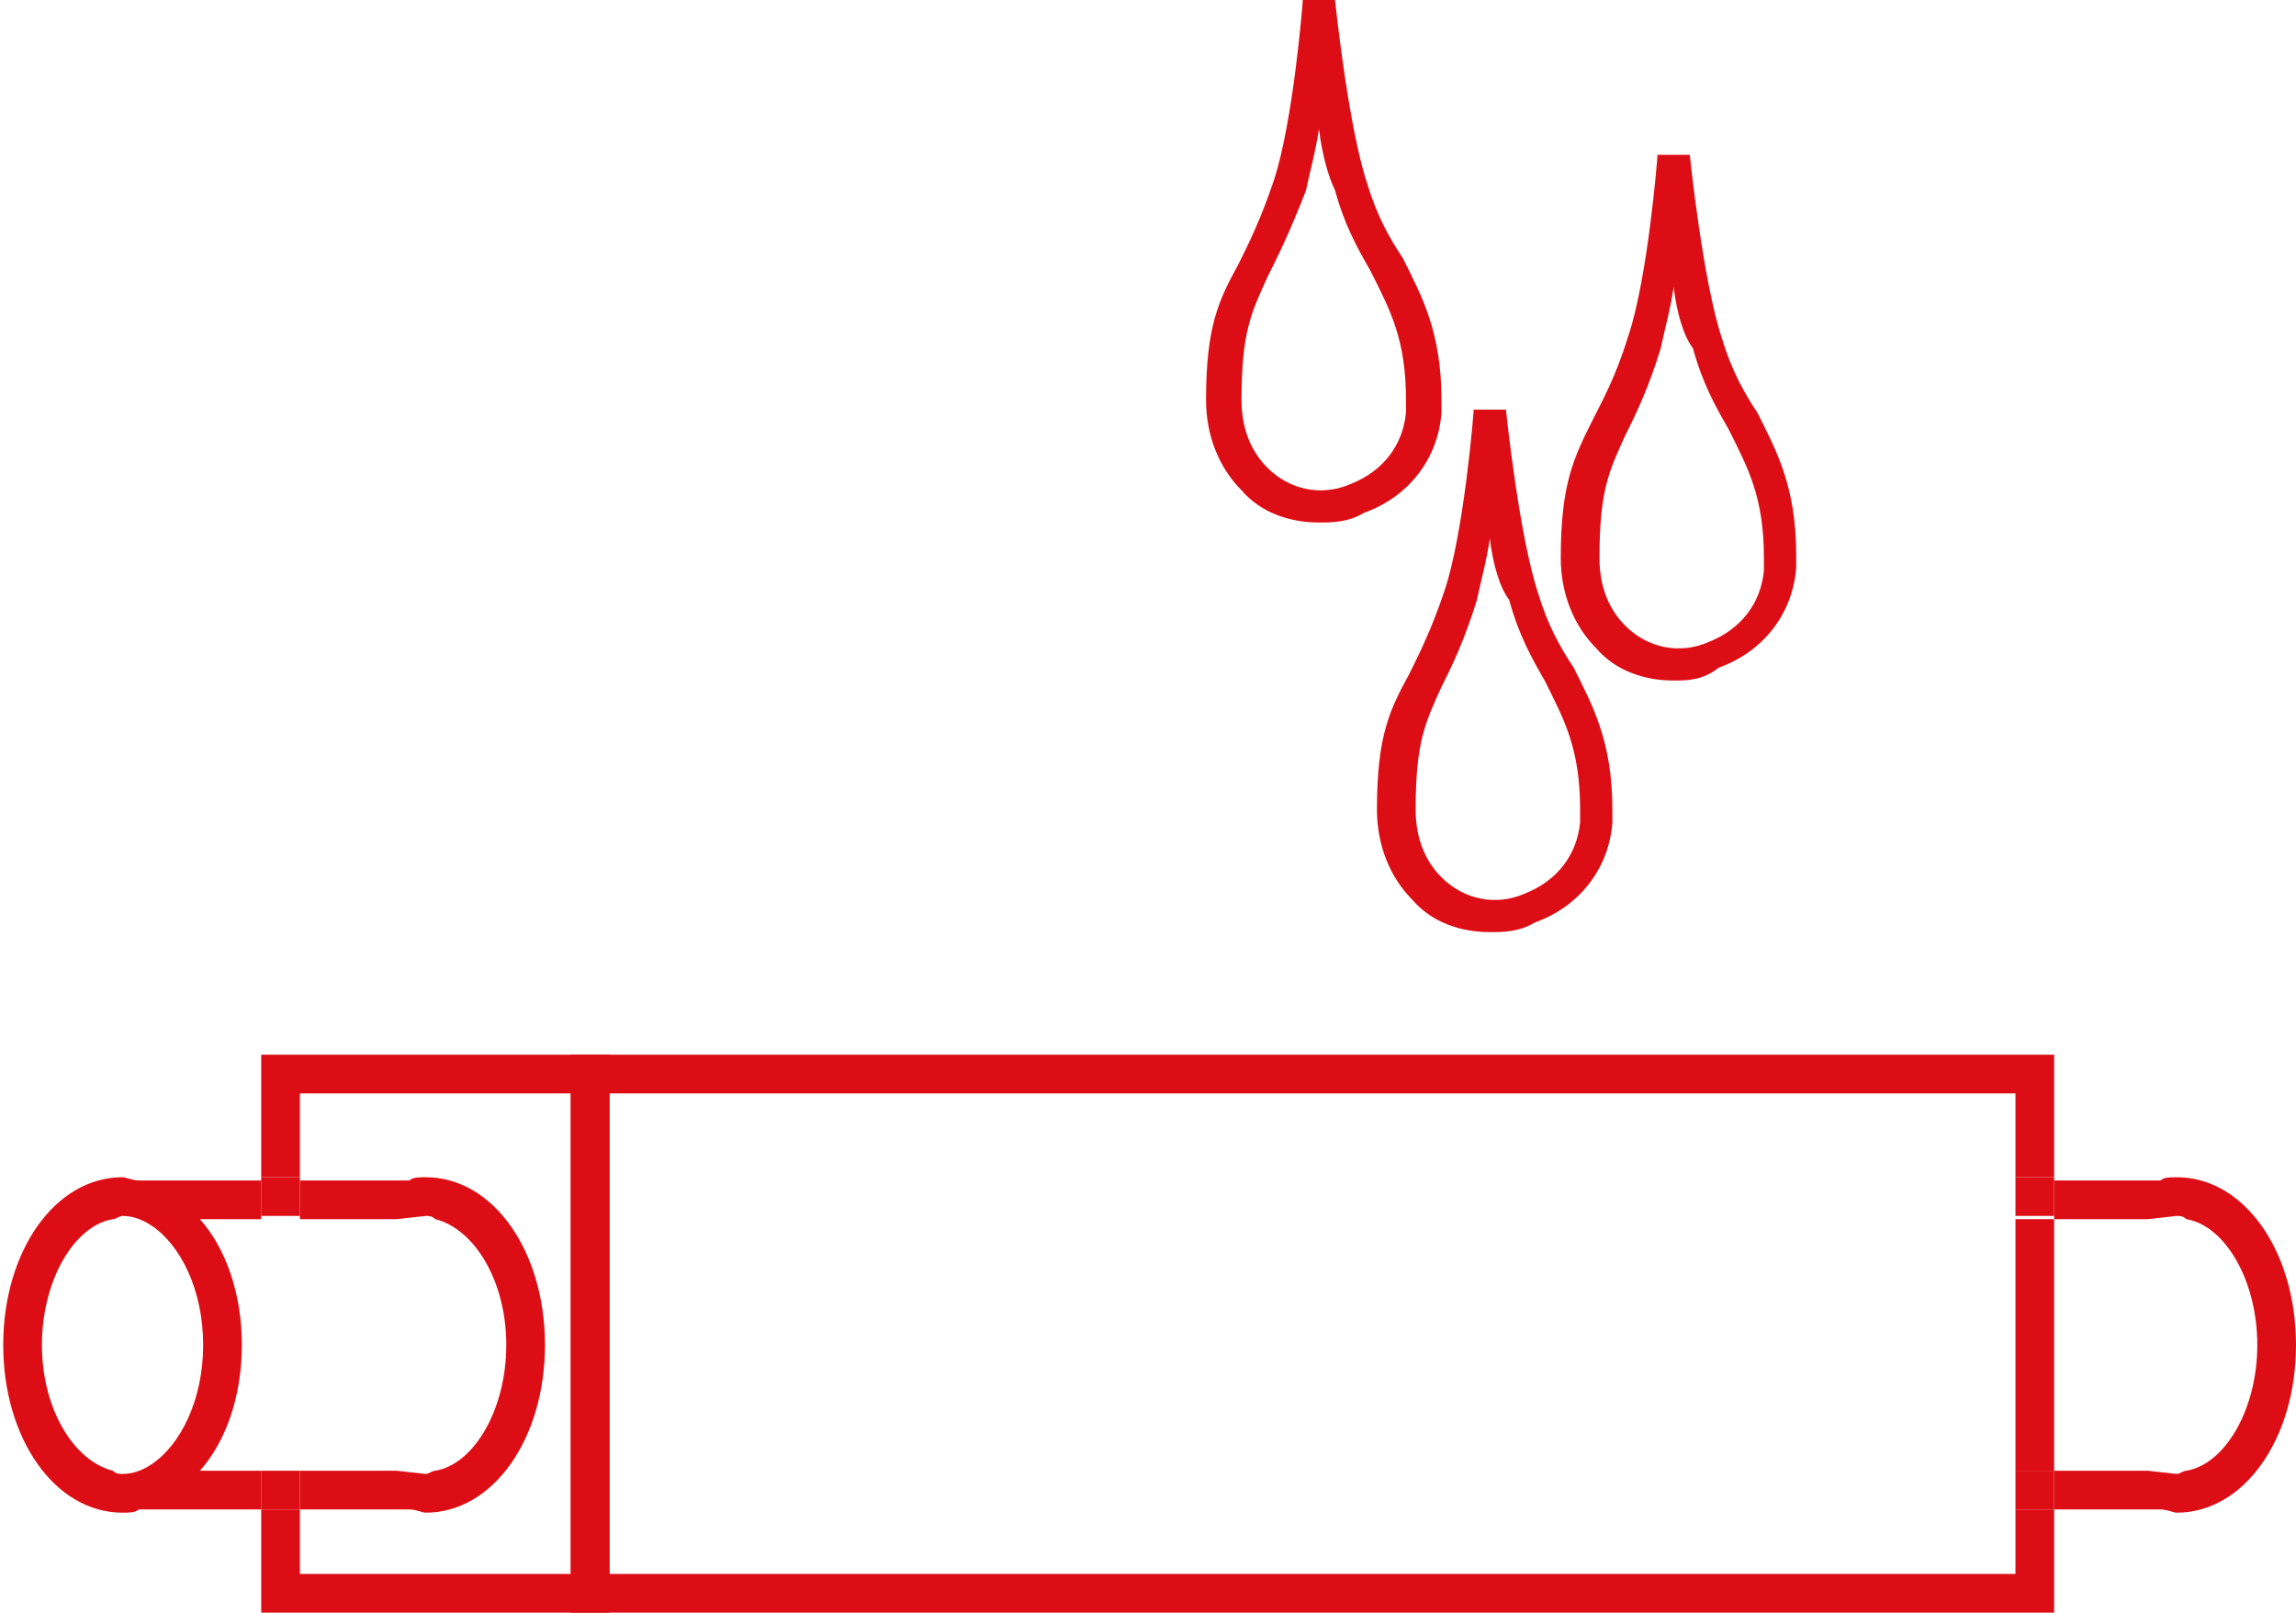 <svg xmlns="http://www.w3.org/2000/svg" xmlns:xlink="http://www.w3.org/1999/xlink" id="Vrstva_1" x="0px" y="0px" width="71.2px" height="50px" viewBox="0 0 71.2 50" xml:space="preserve"><g>	<path fill="#DC0D15" d="M46.2,28.9c-0.9,0-1.8-0.3-2.4-1c-0.7-0.7-1.1-1.7-1.1-2.8c0-2.3,0.4-3.1,1-4.2c0.3-0.6,0.7-1.4,1.1-2.6  c0.6-1.8,0.9-5.5,0.9-5.6l1,0c0,0,0.4,3.9,1,5.7c0.3,1,0.7,1.7,1.1,2.3c0.6,1.2,1.2,2.3,1.2,4.4c0,0.1,0,0.3,0,0.4  c-0.1,1.4-1,2.6-2.4,3.1C47.1,28.9,46.6,28.9,46.2,28.9z M46.2,16.7c-0.1,0.7-0.3,1.4-0.4,1.9c-0.4,1.3-0.8,2.1-1.1,2.7  c-0.5,1.1-0.8,1.7-0.8,3.8c0,0.9,0.3,1.6,0.8,2.1c0.7,0.7,1.7,0.9,2.6,0.5c1-0.4,1.6-1.2,1.7-2.2c0-0.1,0-0.2,0-0.4  c0-1.9-0.5-2.8-1.1-4c-0.4-0.7-0.8-1.4-1.1-2.5C46.5,18.2,46.3,17.5,46.2,16.7z"></path></g><g>	<path fill="#DC0D15" d="M51.9,21.1c-0.9,0-1.8-0.3-2.4-1c-0.7-0.7-1.1-1.7-1.1-2.8c0-2.3,0.4-3.1,1-4.3c0.3-0.6,0.7-1.3,1.1-2.6  c0.6-1.8,0.9-5.5,0.9-5.6l1,0c0,0,0.4,3.9,1,5.7c0.3,1,0.7,1.7,1.1,2.3c0.6,1.2,1.2,2.3,1.2,4.4c0,0.1,0,0.3,0,0.4  c-0.1,1.4-1,2.6-2.4,3.1C52.8,21.1,52.3,21.1,51.9,21.1z M51.9,8.9c-0.1,0.7-0.3,1.4-0.4,1.9c-0.4,1.3-0.8,2.1-1.1,2.7  c-0.5,1.1-0.8,1.7-0.8,3.8c0,0.9,0.3,1.6,0.8,2.1c0.7,0.7,1.7,0.9,2.6,0.5c1-0.4,1.6-1.2,1.7-2.2c0-0.1,0-0.2,0-0.4  c0-1.9-0.5-2.8-1.1-4c-0.4-0.7-0.8-1.4-1.1-2.5C52.2,10.4,52,9.7,51.9,8.9z"></path></g><g>	<path fill="#DC0D15" d="M40.9,16.2c-0.9,0-1.8-0.3-2.4-1c-0.7-0.7-1.1-1.7-1.1-2.8c0-2.3,0.4-3.1,1-4.2c0.3-0.6,0.7-1.4,1.1-2.6  c0.6-1.8,0.9-5.5,0.9-5.6l1,0c0,0,0.4,3.9,1,5.7c0.3,1,0.7,1.7,1.1,2.3c0.6,1.2,1.2,2.3,1.2,4.4c0,0.1,0,0.3,0,0.4  c-0.1,1.4-1,2.6-2.4,3.1C41.8,16.2,41.3,16.2,40.9,16.2z M40.9,4c-0.1,0.7-0.3,1.4-0.4,1.9C40,7.2,39.6,8,39.3,8.6  c-0.5,1.1-0.8,1.7-0.8,3.8c0,0.9,0.3,1.6,0.8,2.1c0.7,0.7,1.7,0.9,2.6,0.5c1-0.4,1.6-1.2,1.7-2.2c0-0.1,0-0.2,0-0.4  c0-1.9-0.5-2.8-1.1-4c-0.4-0.7-0.8-1.4-1.1-2.5C41.2,5.5,41,4.8,40.9,4z"></path></g><g>	<polygon fill="#DC0D15" points="8.1,36.5 9.3,36.5 9.3,33.9 17.7,33.9 17.7,48.8 9.3,48.8 9.3,46.8 8.1,46.8 8.1,50 18.9,50   18.9,32.7 8.1,32.7  "></polygon></g><g>	<path fill="#DC0D15" d="M10.7,37.8h1.6l0.9-0.1c0.1,0,0.2,0,0.3,0.1c1.2,0.3,2.2,1.9,2.2,3.9c0,2-1,3.7-2.2,3.9  c-0.1,0-0.2,0.1-0.3,0.1l-0.9-0.1h-1.6H9.3v1.2h3.4c0.2,0,0.4,0.1,0.5,0.1c2.1,0,3.7-2.3,3.7-5.2s-1.6-5.2-3.7-5.2  c-0.2,0-0.4,0-0.5,0.1H9.3v1.2H10.7z"></path></g><g>	<path fill="#DC0D15" d="M6.2,45.6c0.8-0.9,1.3-2.3,1.3-3.9c0-1.6-0.5-3-1.3-3.9h1.9v-1.2H4.3c-0.2,0-0.4-0.1-0.5-0.1  c-2.1,0-3.7,2.3-3.7,5.2s1.6,5.2,3.7,5.2c0.2,0,0.4,0,0.5-0.1h3.8v-1.2H6.2z M4.7,45.4c-0.3,0.2-0.6,0.3-0.9,0.3  c-0.1,0-0.2,0-0.3-0.1c-1.2-0.3-2.2-1.9-2.2-3.9c0-2,1-3.7,2.2-3.9c0.1,0,0.2-0.1,0.3-0.1c0.3,0,0.6,0.1,0.9,0.3  c0.9,0.6,1.6,2,1.6,3.7S5.6,44.8,4.7,45.4z"></path></g><g>	<rect x="8.1" y="36.5" fill="#DC0D15" width="1.2" height="1.2"></rect></g><g>	<rect x="8.1" y="45.6" fill="#DC0D15" width="1.2" height="1.2"></rect></g><g>	<polygon fill="#DC0D15" points="62.5,48.8 18.9,48.8 18.9,33.9 62.5,33.9 62.5,36.5 63.7,36.5 63.7,32.7 17.7,32.7 17.7,50   63.7,50 63.7,46.8 62.5,46.8  "></polygon></g><g>	<rect x="62.5" y="37.8" fill="#DC0D15" width="1.2" height="7.8"></rect></g><g>	<path fill="#DC0D15" d="M67.5,36.5c-0.2,0-0.4,0-0.5,0.1h-3.3v1.2H65h1.6l0.9-0.1c0.1,0,0.2,0,0.3,0.1C69,38,70,39.7,70,41.7  c0,2-1,3.7-2.2,3.9c-0.1,0-0.2,0.1-0.3,0.1l-0.9-0.1H65h-1.3v1.2H67c0.2,0,0.4,0.1,0.5,0.1c2.1,0,3.7-2.3,3.7-5.2  S69.6,36.5,67.5,36.5z"></path></g><g>	<rect x="62.5" y="36.5" fill="#DC0D15" width="1.2" height="1.2"></rect></g><g>	<rect x="62.5" y="45.6" fill="#DC0D15" width="1.2" height="1.2"></rect></g></svg>